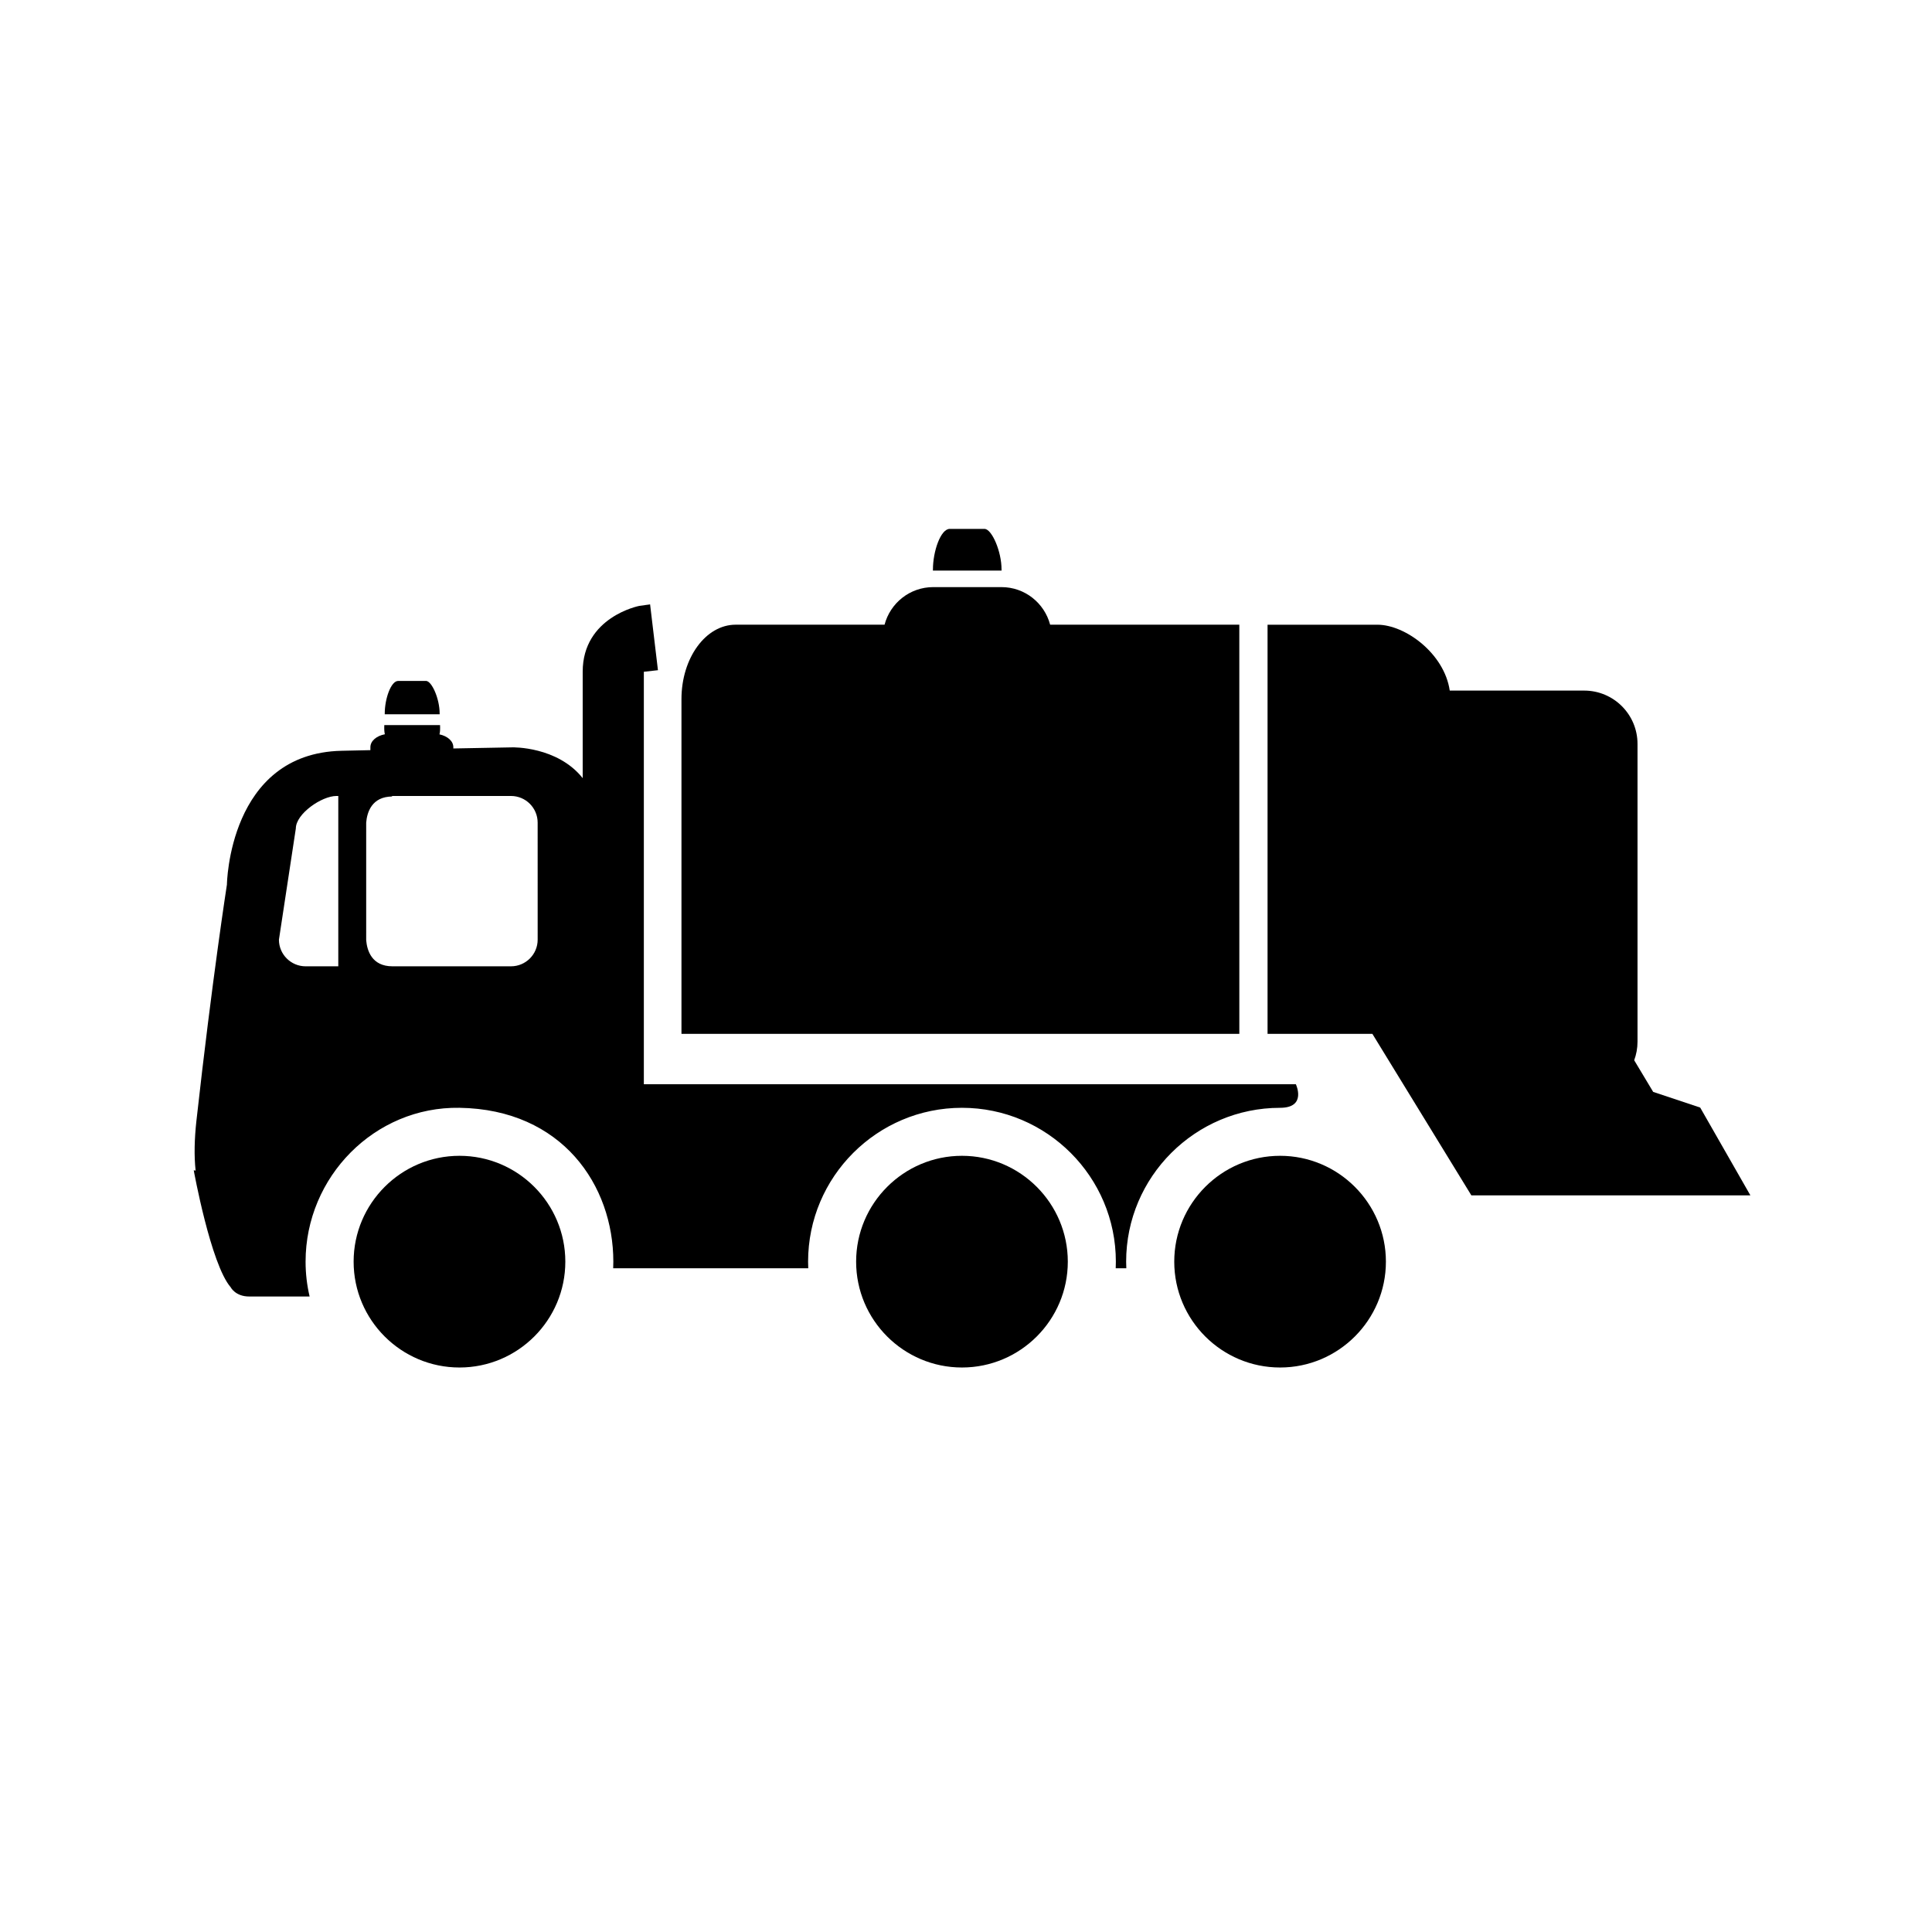 <?xml version="1.0" encoding="UTF-8"?>
<!-- Uploaded to: SVG Find, www.svgrepo.com, Generator: SVG Find Mixer Tools -->
<svg fill="#000000" width="800px" height="800px" version="1.1" viewBox="144 144 512 512" xmlns="http://www.w3.org/2000/svg">
 <g>
  <path d="m265.77 450.3c-15.465 0-28.055 12.594-28.055 28.055 0 15.473 12.59 28.047 28.055 28.047 15.473 0 28.047-12.574 28.047-28.047 0-15.461-12.574-28.055-28.047-28.055z"/>
  <path d="m398.93 450.3c-15.461 0-28.047 12.594-28.047 28.055 0 15.473 12.582 28.047 28.047 28.047 15.461 0 28.051-12.574 28.051-28.047-0.004-15.461-12.594-28.055-28.051-28.055z"/>
  <path d="m483.24 450.3c-15.48 0-28.051 12.594-28.051 28.055 0 15.473 12.57 28.047 28.051 28.047 15.449 0 28.039-12.574 28.039-28.047 0-15.461-12.59-28.055-28.039-28.055z"/>
  <path d="m260.51 333.07c0-3.859-2.035-8.48-3.555-8.617h-7.43c-1.93 0-3.562 4.758-3.562 8.617 0 0.074 0 0.145-0.004 0.223h14.562c-0.004-0.078-0.012-0.148-0.012-0.223z"/>
  <path d="m483.24 437.58c7.156 0 4.176-6.246 4.176-6.246h-172.79v-109.31l3.738-0.414-2.082-17.449-2.906 0.418s-14.957 2.91-14.957 17.449v28.191c-6.723-8.457-18.605-8.16-18.605-8.16s-6.363 0.113-15.676 0.293v-0.332c0-1.629-1.562-2.953-3.672-3.402 0.172-0.66 0.195-1.477 0.152-2.465h-14.773c-0.043 0.977-0.012 1.785 0.145 2.438-2.191 0.41-3.832 1.754-3.832 3.426v0.781c-2.527 0.055-5.082 0.109-7.637 0.168-29.949 0.66-30.387 35.469-30.387 35.469s-3.891 24.91-8.09 62.656c-0.52 4.75-0.633 9.238-0.203 13.125l-0.5-0.082s4.5 24.891 9.793 31.004c0 0 1.234 2.449 4.894 2.449h16.023c-0.699-2.961-1.07-6.051-1.07-9.23 0-22.48 18.305-41.137 40.781-40.777 27.273 0.426 40.777 20.609 40.777 40.777 0 0.59-0.02 1.172-0.039 1.754h51.695c-0.023-0.578-0.043-1.164-0.043-1.754 0-22.48 18.289-40.777 40.777-40.777 22.488 0 40.785 18.297 40.785 40.777 0 0.59-0.02 1.172-0.039 1.754h2.812c-0.02-0.578-0.047-1.164-0.047-1.754-0.004-22.477 18.305-40.773 40.797-40.773zm-265.32-44.559 4.477-29.457c0-3.91 6.856-8.625 10.77-8.625h0.484v45.145h-8.645c-3.914 0-7.086-3.168-7.086-7.062zm68.566 0c0 3.894-3.164 7.062-7.078 7.062h-31.391c-5.519 0-6.746-4.223-6.973-6.914v-2.094c0.008-0.059 0.012-0.094 0.012-0.094h-0.012v-26.797h0.012s-0.004-0.035-0.012-0.094v-2.094c0.223-2.691 1.453-6.914 6.973-6.914l-0.277-0.141h31.664c3.914 0 7.078 3.156 7.078 7.074z"/>
  <path d="m472.43 309.55h-50.133c-1.516-5.731-6.695-9.961-12.906-9.961h-18.07c-6.207 0-11.391 4.234-12.906 9.961h-39.465c-7.93 0-14.355 8.828-14.355 19.711v88.719h147.84z"/>
  <path d="m594.57 437.52-12.461-4.156-5.031-8.387c0.566-1.531 0.879-3.184 0.879-4.914v-78.922c0-7.805-6.324-14.129-14.133-14.129h-35.629c-1.422-9.824-11.797-17.457-19.168-17.457h-29.113v108.43h27.781l26.227 42.793h73.945z"/>
  <path d="m409.42 294.93c0-4.82-2.539-10.602-4.441-10.77h-9.289c-2.41 0-4.453 5.949-4.453 10.77 0 0.094 0 0.184-0.008 0.277h18.203c0-0.094-0.012-0.184-0.012-0.277z"/>
 </g>
</svg>